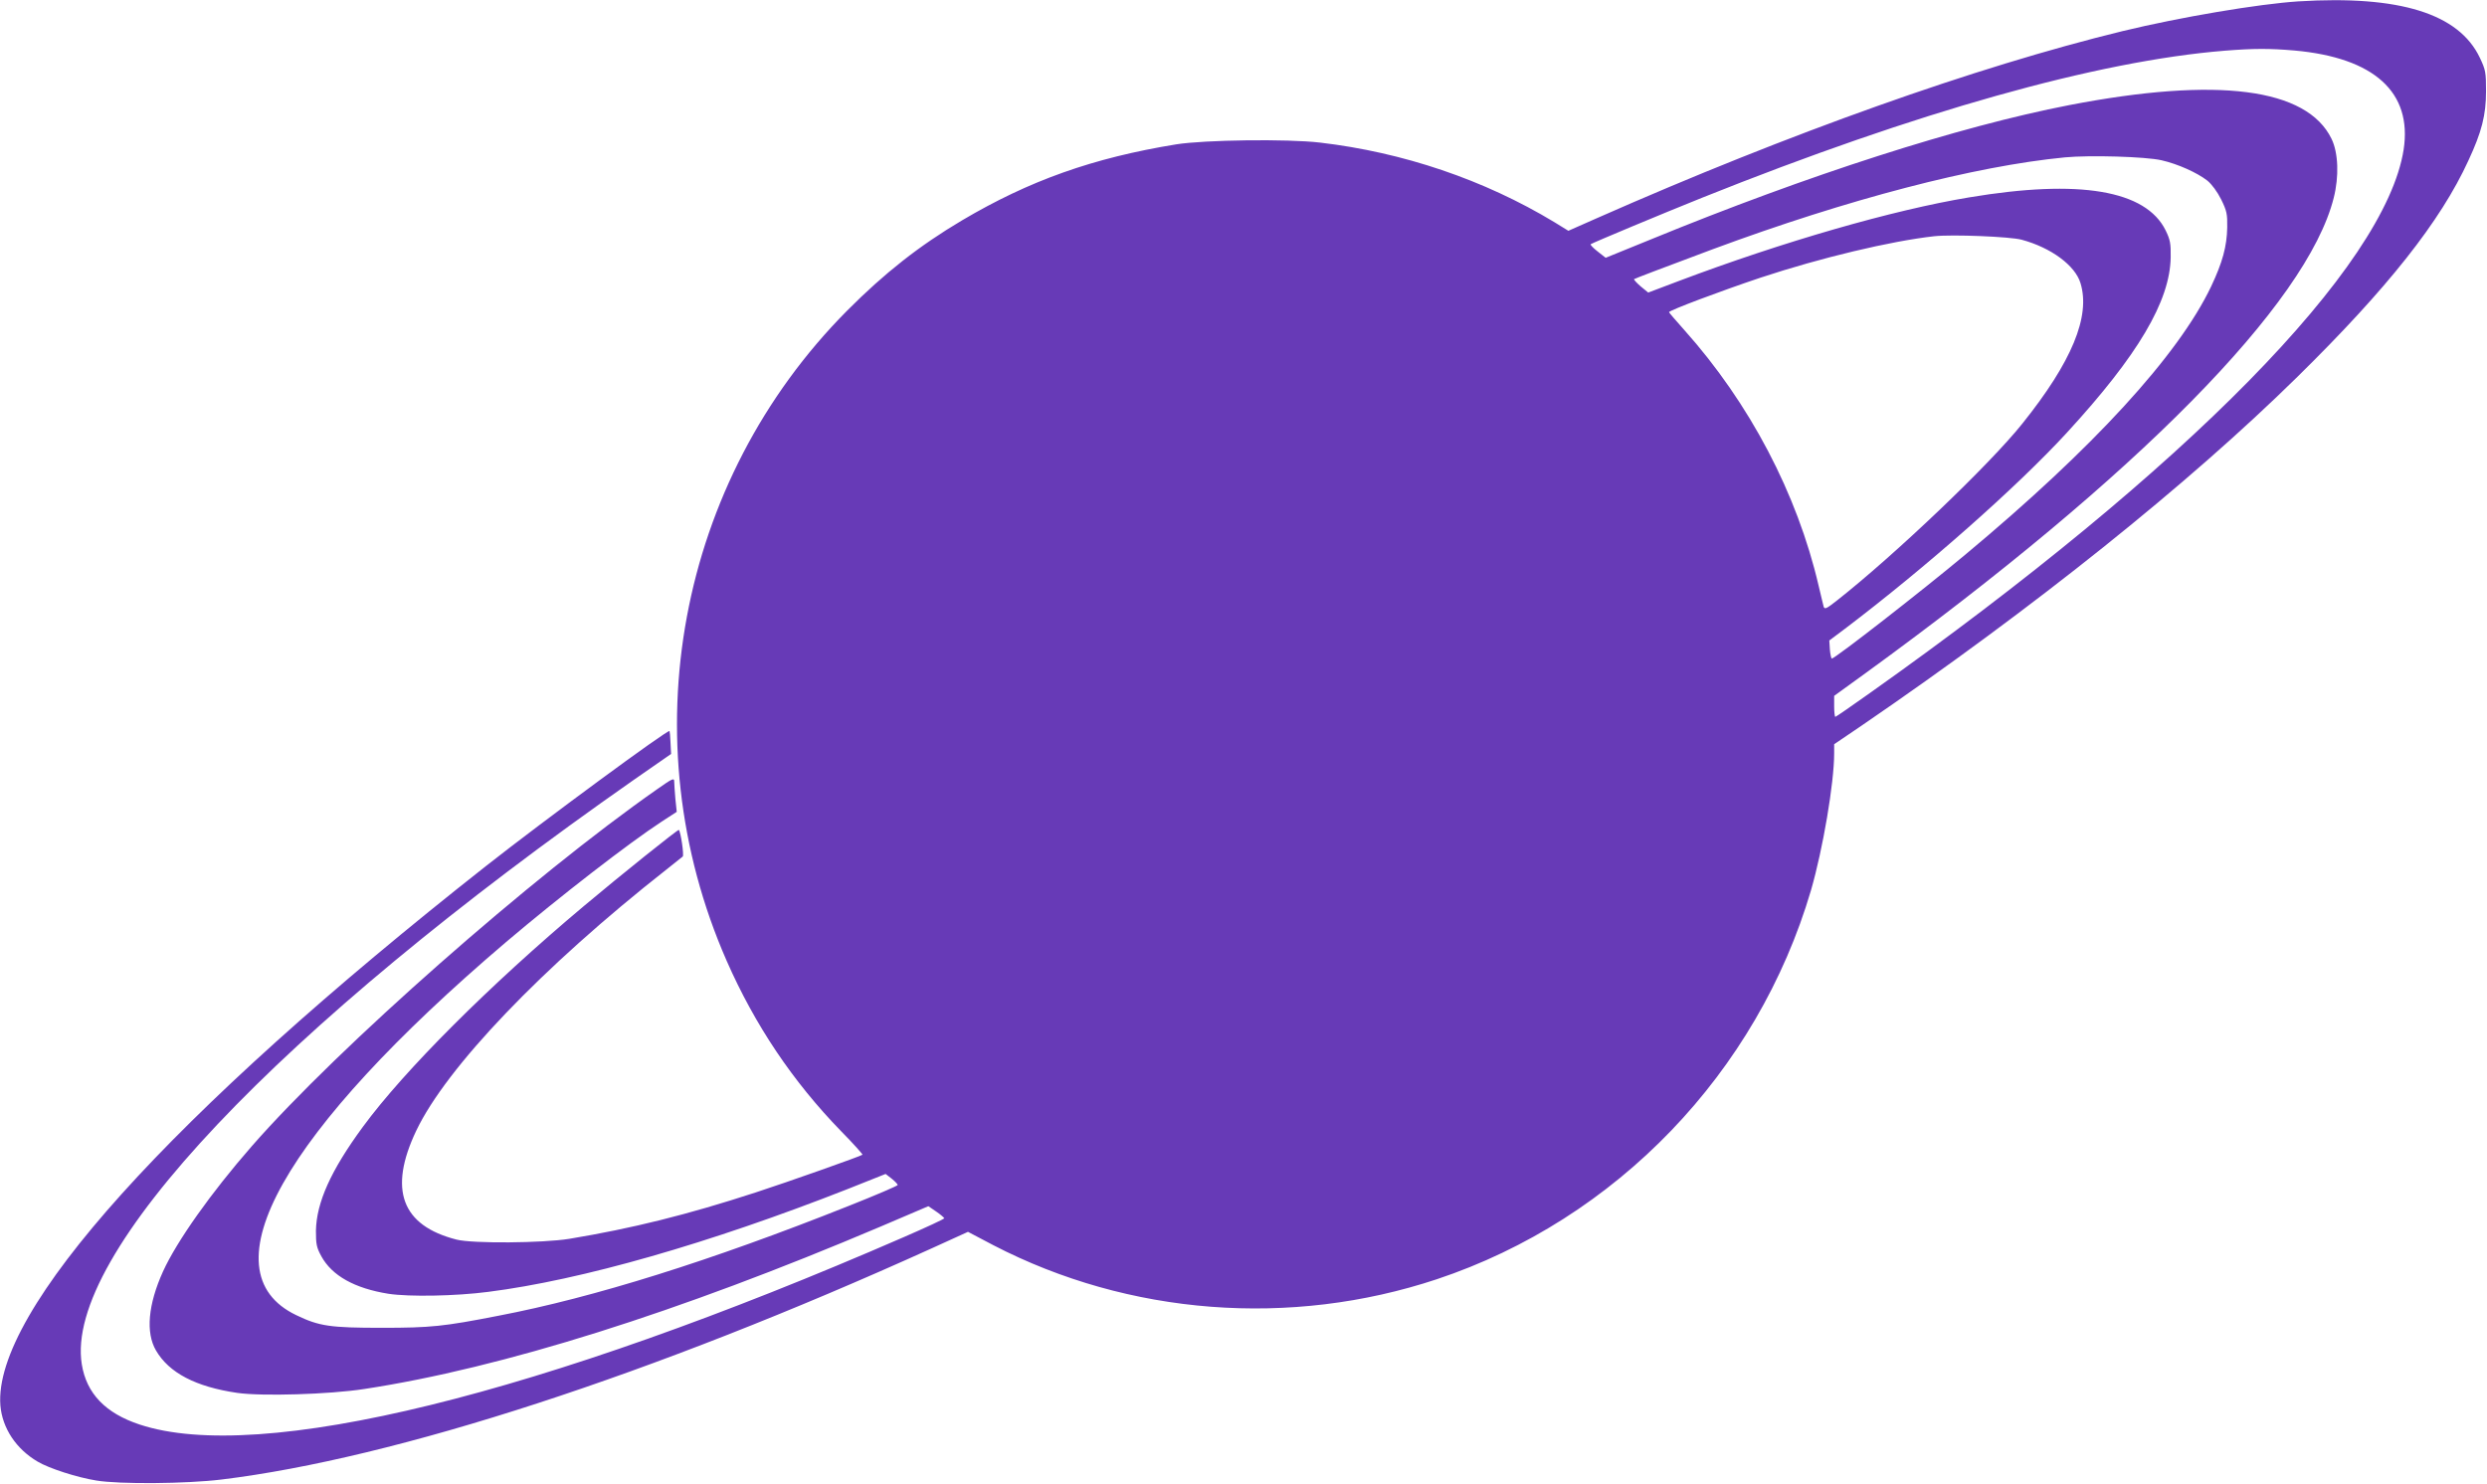 <?xml version="1.0" standalone="no"?>
<!DOCTYPE svg PUBLIC "-//W3C//DTD SVG 20010904//EN"
 "http://www.w3.org/TR/2001/REC-SVG-20010904/DTD/svg10.dtd">
<svg version="1.0" xmlns="http://www.w3.org/2000/svg"
 width="1280pt" height="764pt" viewBox="0 0 1280 764"
 preserveAspectRatio="xMidYMid meet">
<g transform="translate(0,764) scale(0.1,-0.1)"
fill="#673ab7" stroke="none">
<path d="M11830 7633 c-204 -13 -608 -81 -905 -153 -755 -184 -1714 -525
-2706 -963 l-147 -65 -73 45 c-361 218 -778 359 -1205 409 -170 20 -595 14
-740 -9 -430 -70 -757 -187 -1102 -391 -221 -131 -400 -272 -592 -465 -873
-879 -1120 -2208 -620 -3347 145 -330 340 -621 589 -877 63 -64 112 -119 110
-121 -7 -7 -383 -140 -549 -194 -353 -115 -635 -185 -960 -239 -136 -22 -497
-25 -580 -4 -283 72 -352 257 -208 560 155 326 649 843 1288 1345 41 33 79 63
84 67 7 7 -10 125 -20 137 -3 5 -301 -234 -489 -392 -486 -408 -924 -846
-1137 -1136 -166 -226 -239 -390 -242 -535 0 -70 3 -86 28 -132 55 -100 171
-165 346 -193 106 -16 344 -12 513 10 480 61 1139 250 1849 529 l196 78 31
-24 c17 -14 31 -28 31 -33 0 -4 -114 -53 -253 -108 -708 -282 -1311 -471
-1802 -565 -281 -55 -348 -62 -600 -62 -265 0 -322 8 -440 65 -473 226 -68
944 1080 1921 276 234 631 509 801 620 l77 50 -7 67 c-3 37 -6 77 -6 89 0 20
-9 16 -87 -39 -643 -449 -1643 -1330 -2087 -1838 -209 -239 -386 -489 -457
-645 -77 -170 -90 -315 -36 -407 67 -115 205 -187 418 -218 124 -18 474 -8
654 20 709 108 1614 393 2657 836 l246 105 41 -28 c22 -15 40 -31 41 -34 0 -4
-93 -47 -208 -97 -1872 -815 -3316 -1169 -3933 -965 -176 58 -274 160 -298
310 -91 565 1004 1724 2843 3010 l190 132 -3 58 c-1 32 -4 59 -5 60 -9 9 -647
-461 -941 -692 -1632 -1285 -2541 -2295 -2503 -2780 10 -117 81 -224 192 -289
59 -35 202 -81 301 -97 118 -20 466 -17 645 5 896 109 2220 540 3653 1189
l189 86 131 -69 c697 -361 1529 -425 2282 -175 924 308 1650 1064 1926 2003
61 211 119 551 119 704 l0 47 143 97 c886 606 1679 1241 2241 1794 464 456
737 801 880 1113 69 148 91 235 91 357 0 98 -2 110 -32 173 -108 227 -413 322
-933 290z m-21 -253 c411 -37 607 -215 562 -510 -94 -601 -1112 -1639 -2748
-2798 -94 -67 -174 -122 -177 -122 -3 0 -6 24 -6 54 l0 54 163 118 c1396 1014
2271 1901 2408 2445 28 110 24 232 -11 304 -127 262 -587 321 -1350 174 -568
-110 -1343 -359 -2155 -692 l-231 -94 -42 33 c-23 18 -39 35 -35 37 19 11 366
156 573 239 1106 443 2035 704 2690 757 151 12 230 12 359 1z m-684 -565 c83
-19 182 -63 236 -105 23 -19 51 -57 71 -97 29 -59 32 -75 31 -144 -2 -98 -24
-179 -83 -304 -169 -354 -607 -832 -1265 -1380 -225 -188 -671 -535 -687 -535
-3 0 -8 21 -10 46 l-3 47 80 60 c417 316 887 731 1143 1010 365 397 531 677
534 903 1 70 -2 89 -26 138 -102 207 -443 265 -1011 170 -392 -65 -958 -228
-1496 -431 l-156 -59 -39 32 c-21 18 -36 35 -34 37 6 4 132 52 405 154 696
258 1348 428 1813 473 128 12 414 4 497 -15z m-720 -409 c152 -41 276 -133
303 -224 52 -171 -45 -405 -299 -722 -168 -211 -658 -678 -957 -913 -51 -40
-61 -45 -66 -30 -3 10 -14 59 -26 108 -110 473 -355 940 -692 1317 -43 48 -78
89 -78 91 0 9 263 108 472 178 308 102 669 188 893 213 94 10 391 -2 450 -18z"/>
</g>
</svg>
